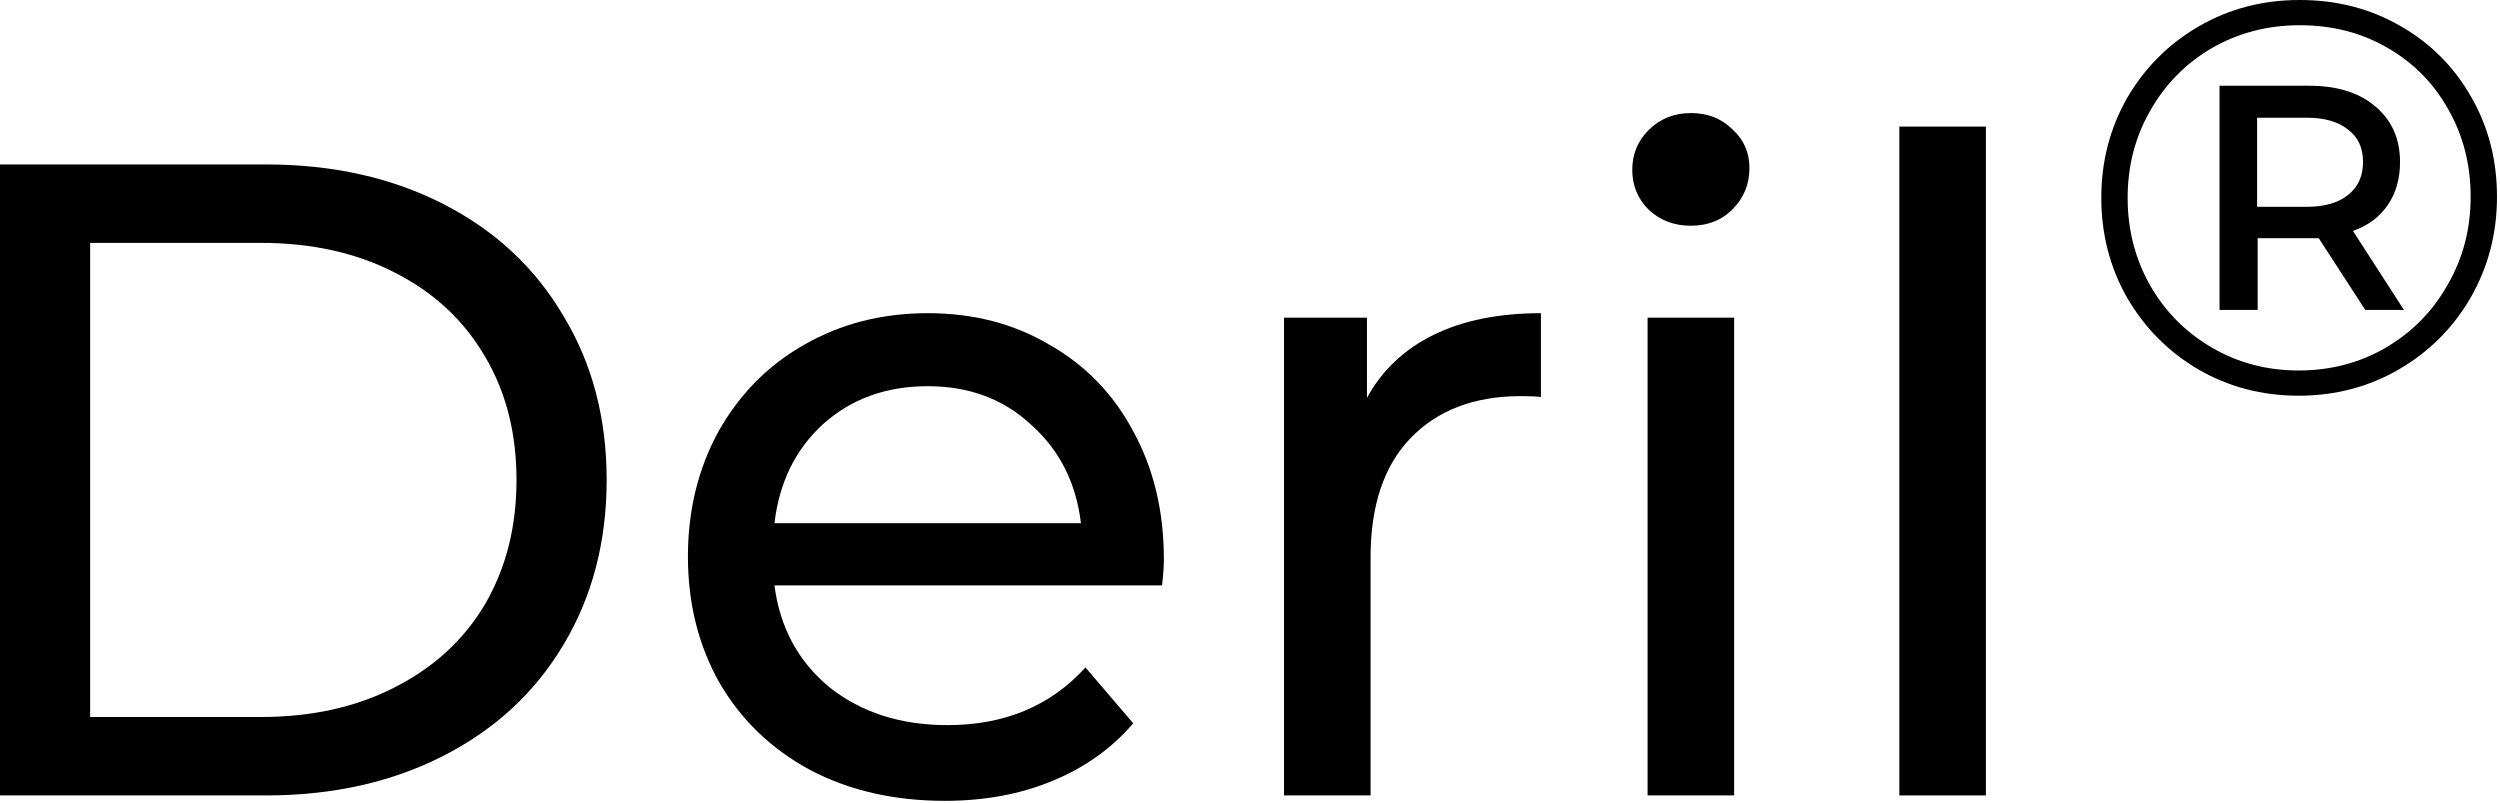 <svg width="355" height="114" viewBox="0 0 355 114" fill="none" xmlns="http://www.w3.org/2000/svg">
<path d="M0 23.351H37.76C47.232 23.351 55.637 25.228 62.976 28.983C70.315 32.737 75.989 38.028 80 44.855C84.096 51.596 86.144 59.361 86.144 68.151C86.144 76.94 84.096 84.748 80 91.575C75.989 98.316 70.315 103.564 62.976 107.319C55.637 111.073 47.232 112.951 37.76 112.951H0V23.351ZM36.992 101.815C44.245 101.815 50.603 100.407 56.064 97.591C61.611 94.775 65.877 90.849 68.864 85.815C71.851 80.695 73.344 74.807 73.344 68.151C73.344 61.495 71.851 55.649 68.864 50.615C65.877 45.495 61.611 41.527 56.064 38.711C50.603 35.895 44.245 34.487 36.992 34.487H12.8V101.815H36.992Z" fill="black"/>
<path d="M165.27 79.415C165.27 80.353 165.185 81.591 165.014 83.127H109.974C110.742 89.1 113.345 93.921 117.782 97.591C122.305 101.175 127.894 102.967 134.55 102.967C142.657 102.967 149.185 100.236 154.134 94.775L160.918 102.711C157.846 106.295 154.006 109.025 149.398 110.903C144.875 112.78 139.798 113.719 134.166 113.719C126.998 113.719 120.641 112.268 115.094 109.367C109.547 106.38 105.238 102.241 102.166 96.951C99.179 91.66 97.686 85.687 97.686 79.031C97.686 72.46 99.137 66.529 102.038 61.239C105.025 55.948 109.078 51.852 114.198 48.951C119.403 45.964 125.249 44.471 131.734 44.471C138.219 44.471 143.979 45.964 149.014 48.951C154.134 51.852 158.102 55.948 160.918 61.239C163.819 66.529 165.27 72.588 165.27 79.415ZM131.734 54.839C125.846 54.839 120.897 56.631 116.886 60.215C112.961 63.799 110.657 68.492 109.974 74.295H153.494C152.811 68.577 150.465 63.927 146.454 60.343C142.529 56.673 137.622 54.839 131.734 54.839Z" fill="black"/>
<path d="M194.109 56.503C196.242 52.577 199.4 49.591 203.581 47.543C207.762 45.495 212.84 44.471 218.813 44.471V56.375C218.13 56.289 217.192 56.247 215.997 56.247C209.341 56.247 204.093 58.252 200.253 62.263C196.498 66.188 194.621 71.82 194.621 79.159V112.951H182.333V45.111H194.109V56.503Z" fill="black"/>
<path d="M233.958 45.111H246.246V112.951H233.958V45.111ZM240.102 32.055C237.713 32.055 235.707 31.287 234.086 29.751C232.55 28.215 231.782 26.337 231.782 24.119C231.782 21.9 232.55 20.023 234.086 18.487C235.707 16.865 237.713 16.055 240.102 16.055C242.491 16.055 244.454 16.823 245.99 18.359C247.611 19.809 248.422 21.644 248.422 23.863C248.422 26.167 247.611 28.129 245.99 29.751C244.454 31.287 242.491 32.055 240.102 32.055Z" fill="black"/>
<path d="M269.708 17.975H281.996V112.951H269.708V17.975Z" fill="black"/>
<path d="M326.558 0C331.811 0 336.559 1.22 340.804 3.661C345.102 6.102 348.471 9.471 350.912 13.769C353.353 18.014 354.573 22.736 354.573 27.936C354.573 33.136 353.326 37.911 350.832 42.262C348.339 46.56 344.943 49.956 340.645 52.45C336.347 54.944 331.598 56.19 326.398 56.19C321.199 56.19 316.45 54.944 312.152 52.45C307.907 49.956 304.538 46.56 302.044 42.262C299.603 37.964 298.383 33.242 298.383 28.095C298.383 22.948 299.603 18.226 302.044 13.928C304.538 9.63 307.934 6.235 312.231 3.741C316.529 1.247 321.305 0 326.558 0ZM326.398 52.609C330.962 52.609 335.1 51.521 338.814 49.346C342.529 47.17 345.447 44.199 347.569 40.432C349.745 36.664 350.832 32.499 350.832 27.936C350.832 23.373 349.771 19.234 347.649 15.52C345.58 11.806 342.688 8.888 338.974 6.765C335.312 4.643 331.174 3.582 326.558 3.582C321.994 3.582 317.829 4.669 314.062 6.845C310.348 9.02 307.43 11.992 305.307 15.759C303.185 19.473 302.124 23.585 302.124 28.095C302.124 32.605 303.185 36.744 305.307 40.511C307.43 44.225 310.348 47.17 314.062 49.346C317.776 51.521 321.888 52.609 326.398 52.609ZM340.804 23.001C340.804 25.389 340.22 27.432 339.053 29.13C337.886 30.828 336.241 32.048 334.119 32.791L341.361 44.013H335.87L329.264 33.826H320.588V44.013H315.176V12.177H327.911C331.89 12.177 335.021 13.159 337.302 15.122C339.637 17.085 340.804 19.712 340.804 23.001ZM327.513 29.369C330.06 29.369 332.023 28.811 333.402 27.697C334.835 26.583 335.551 25.018 335.551 23.001C335.551 20.985 334.835 19.446 333.402 18.385C332.023 17.271 330.06 16.714 327.513 16.714H320.509V29.369H327.513Z" fill="black"/>
</svg>
